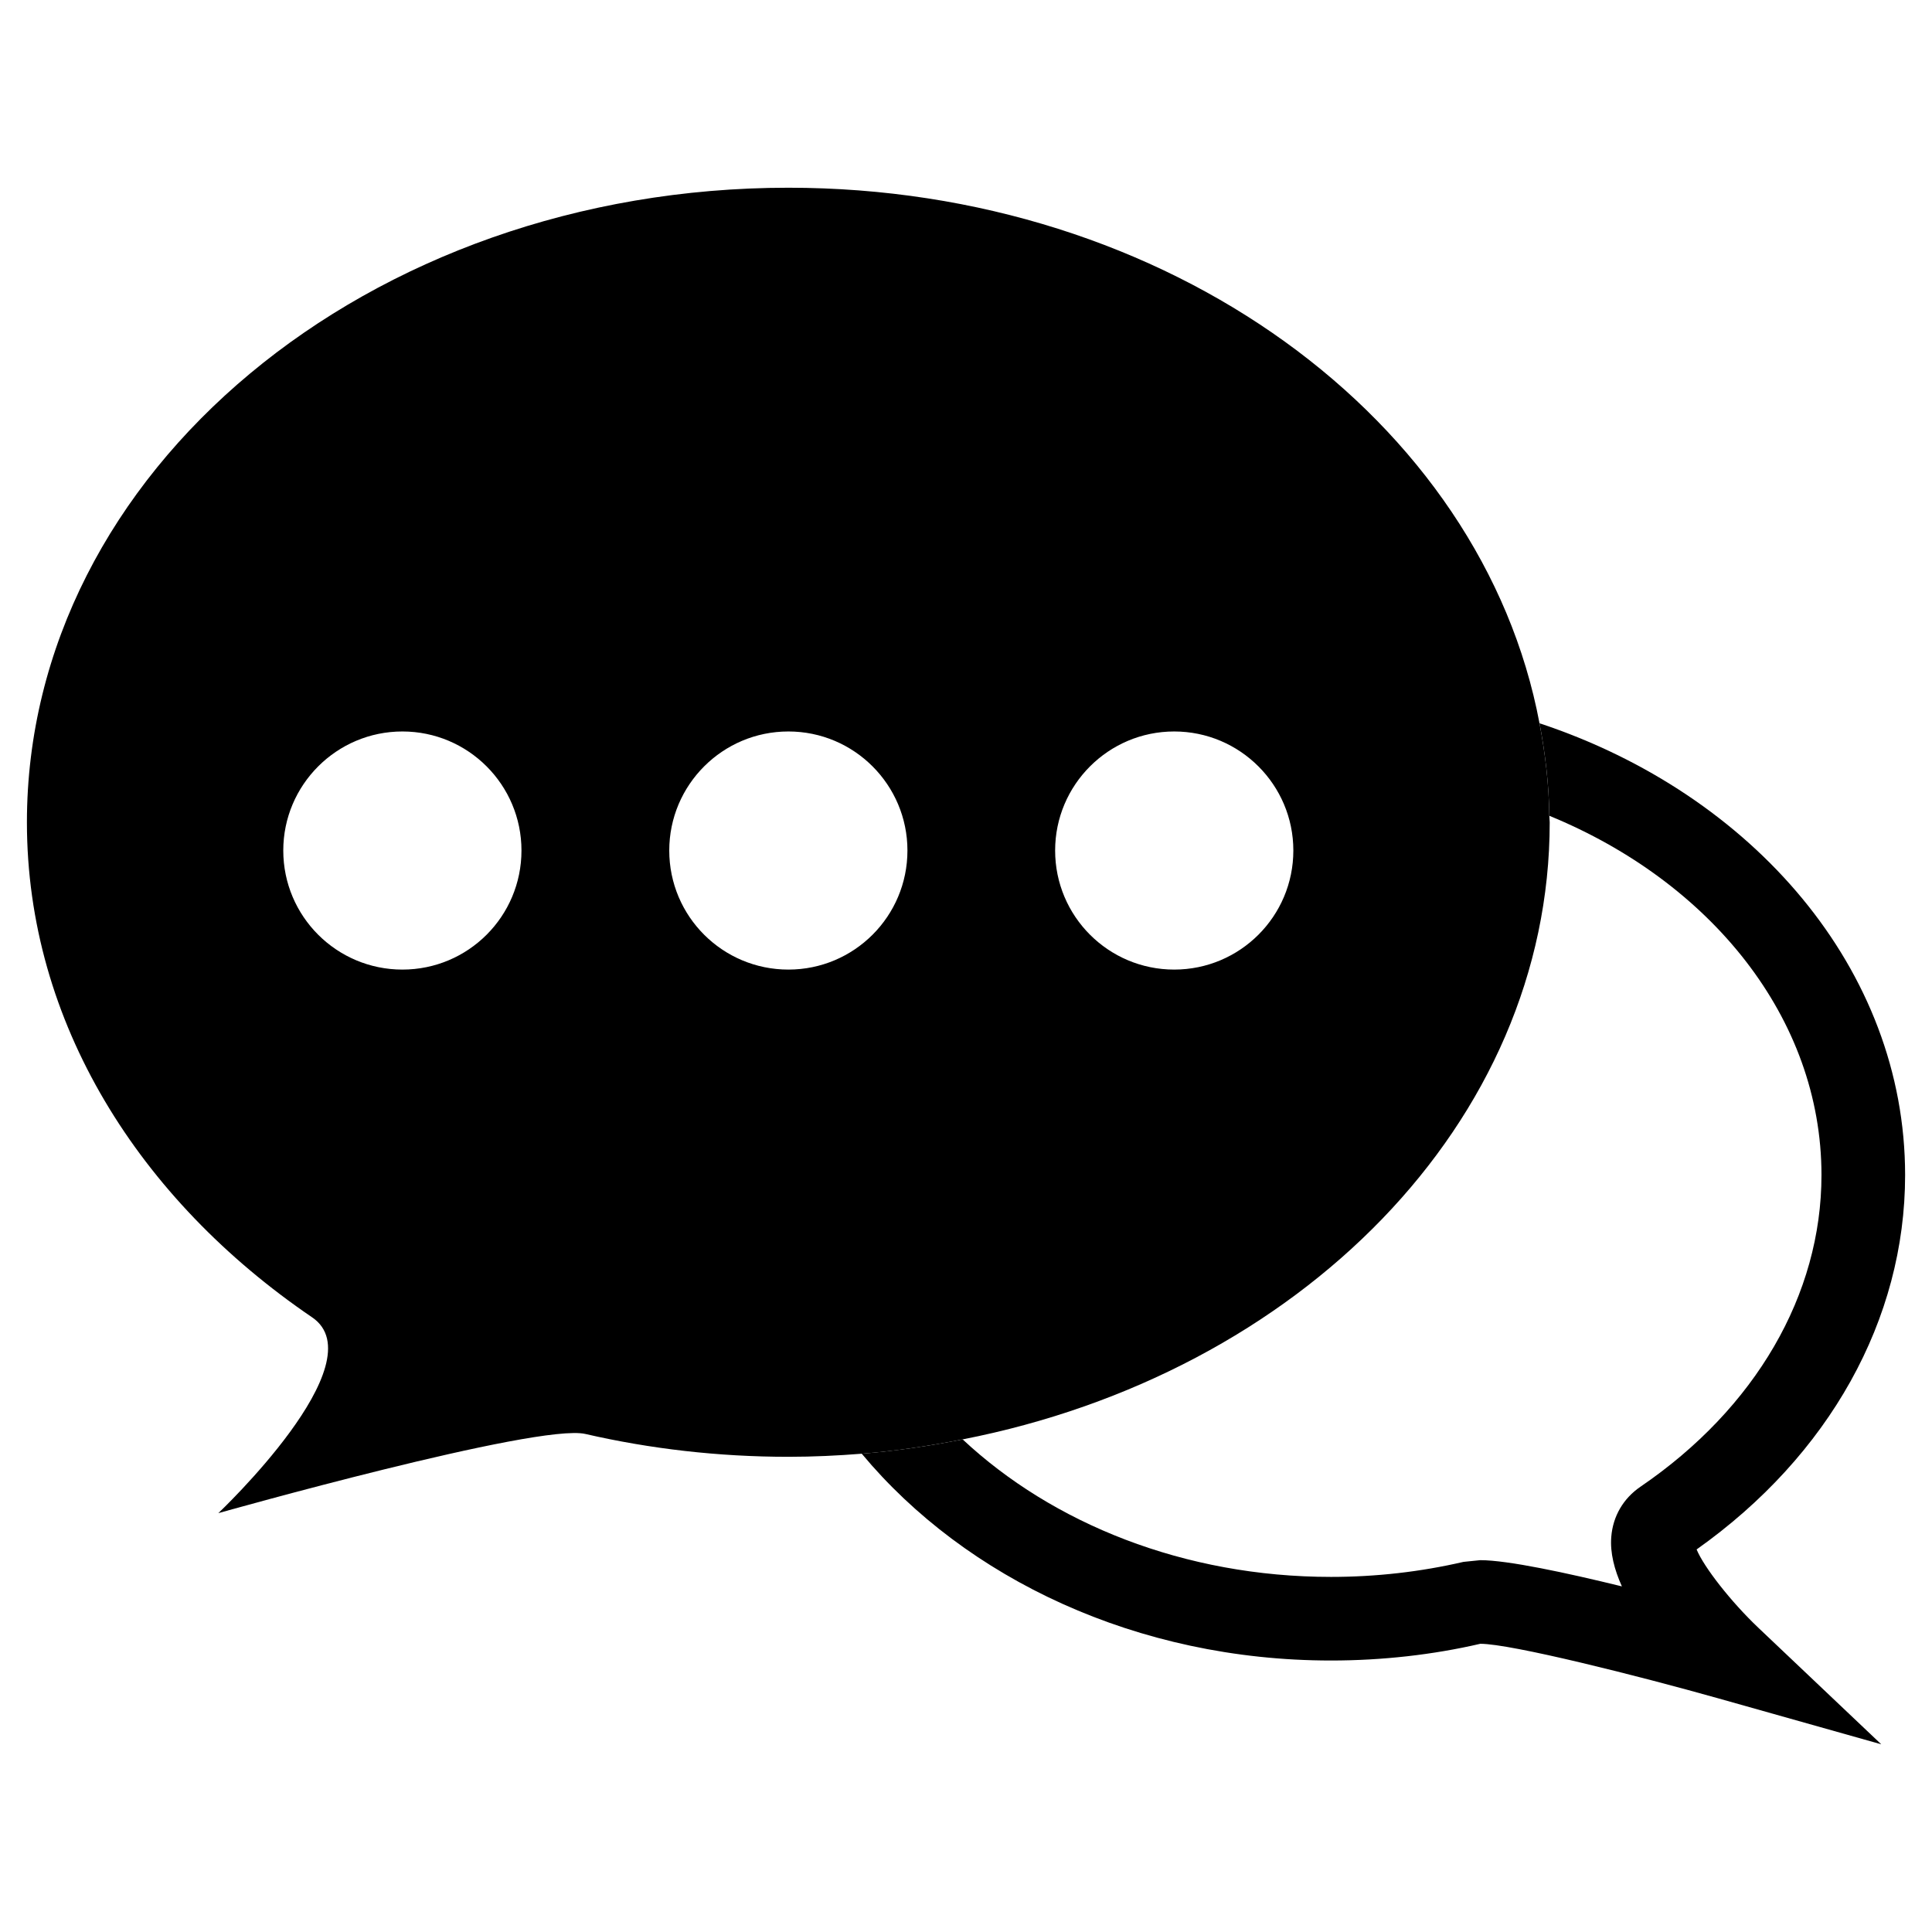 <?xml version="1.0" encoding="UTF-8"?>
<!-- Uploaded to: ICON Repo, www.svgrepo.com, Generator: ICON Repo Mixer Tools -->
<svg fill="#000000" width="800px" height="800px" version="1.1" viewBox="144 144 512 512" xmlns="http://www.w3.org/2000/svg">
 <g>
  <path d="m593.62 554.62c35.152-24.902 55.254-60.938 55.254-99.215 0-54.445-40.273-100.96-96.883-119.73 1.516 8.012 2.488 16.168 2.602 24.516 42.668 17.488 72.117 53.539 72.117 95.215 0 31.703-17.488 61.801-47.953 82.578-4.543 3.094-7.32 7.809-7.754 13.312-0.344 4.219 0.828 8.699 2.816 13.113-14.672-3.594-30.25-6.949-37.52-6.949l-4.457 0.453c-11.387 2.641-23.176 3.984-35.102 3.984-38.91 0-73.789-14.156-97.625-36.441-8.73 1.715-17.629 3.074-26.746 3.789 27.547 33.086 72.977 54.809 124.37 54.809 13.586 0 27.09-1.535 39.559-4.434 8.156 0 41.762 8.465 63.035 14.453l43.215 12.184-32.59-30.902c-7.25-6.883-14.395-16.039-16.34-20.734z"/>
  <path d="m399.12 525.45c89.117-17.418 155.57-83.961 155.57-163.53 0-0.578-0.105-1.148-0.105-1.734-0.105-8.348-1.082-16.504-2.602-24.516-15.141-80.363-98.367-141.92-199.05-141.92-111.44 0-201.8 75.301-201.8 168.18 0 53.055 29.773 100.02 75.586 131.18 17.461 11.898-24.863 51.891-24.863 51.891s84.629-23.891 97.266-20.988c17.113 3.934 35.188 6.055 53.816 6.055 6.57 0 13.039-0.309 19.441-0.82 9.125-0.715 18.016-2.078 26.746-3.793zm-148.48-124.5c-17.422 0-31.57-14.113-31.57-31.555 0-17.391 14.152-31.547 31.57-31.547 17.441 0 31.555 14.156 31.555 31.547 0 17.441-14.113 31.555-31.555 31.555zm204.54 0c-17.426 0-31.559-14.113-31.559-31.555 0-17.391 14.133-31.547 31.559-31.547 17.418 0 31.57 14.156 31.57 31.547 0 17.441-14.152 31.555-31.57 31.555zm-133.82-31.555c0-17.391 14.133-31.547 31.574-31.547 17.422 0 31.547 14.156 31.547 31.547 0 17.441-14.133 31.555-31.547 31.555-17.445 0-31.574-14.113-31.574-31.555z"/>
 </g>
</svg>